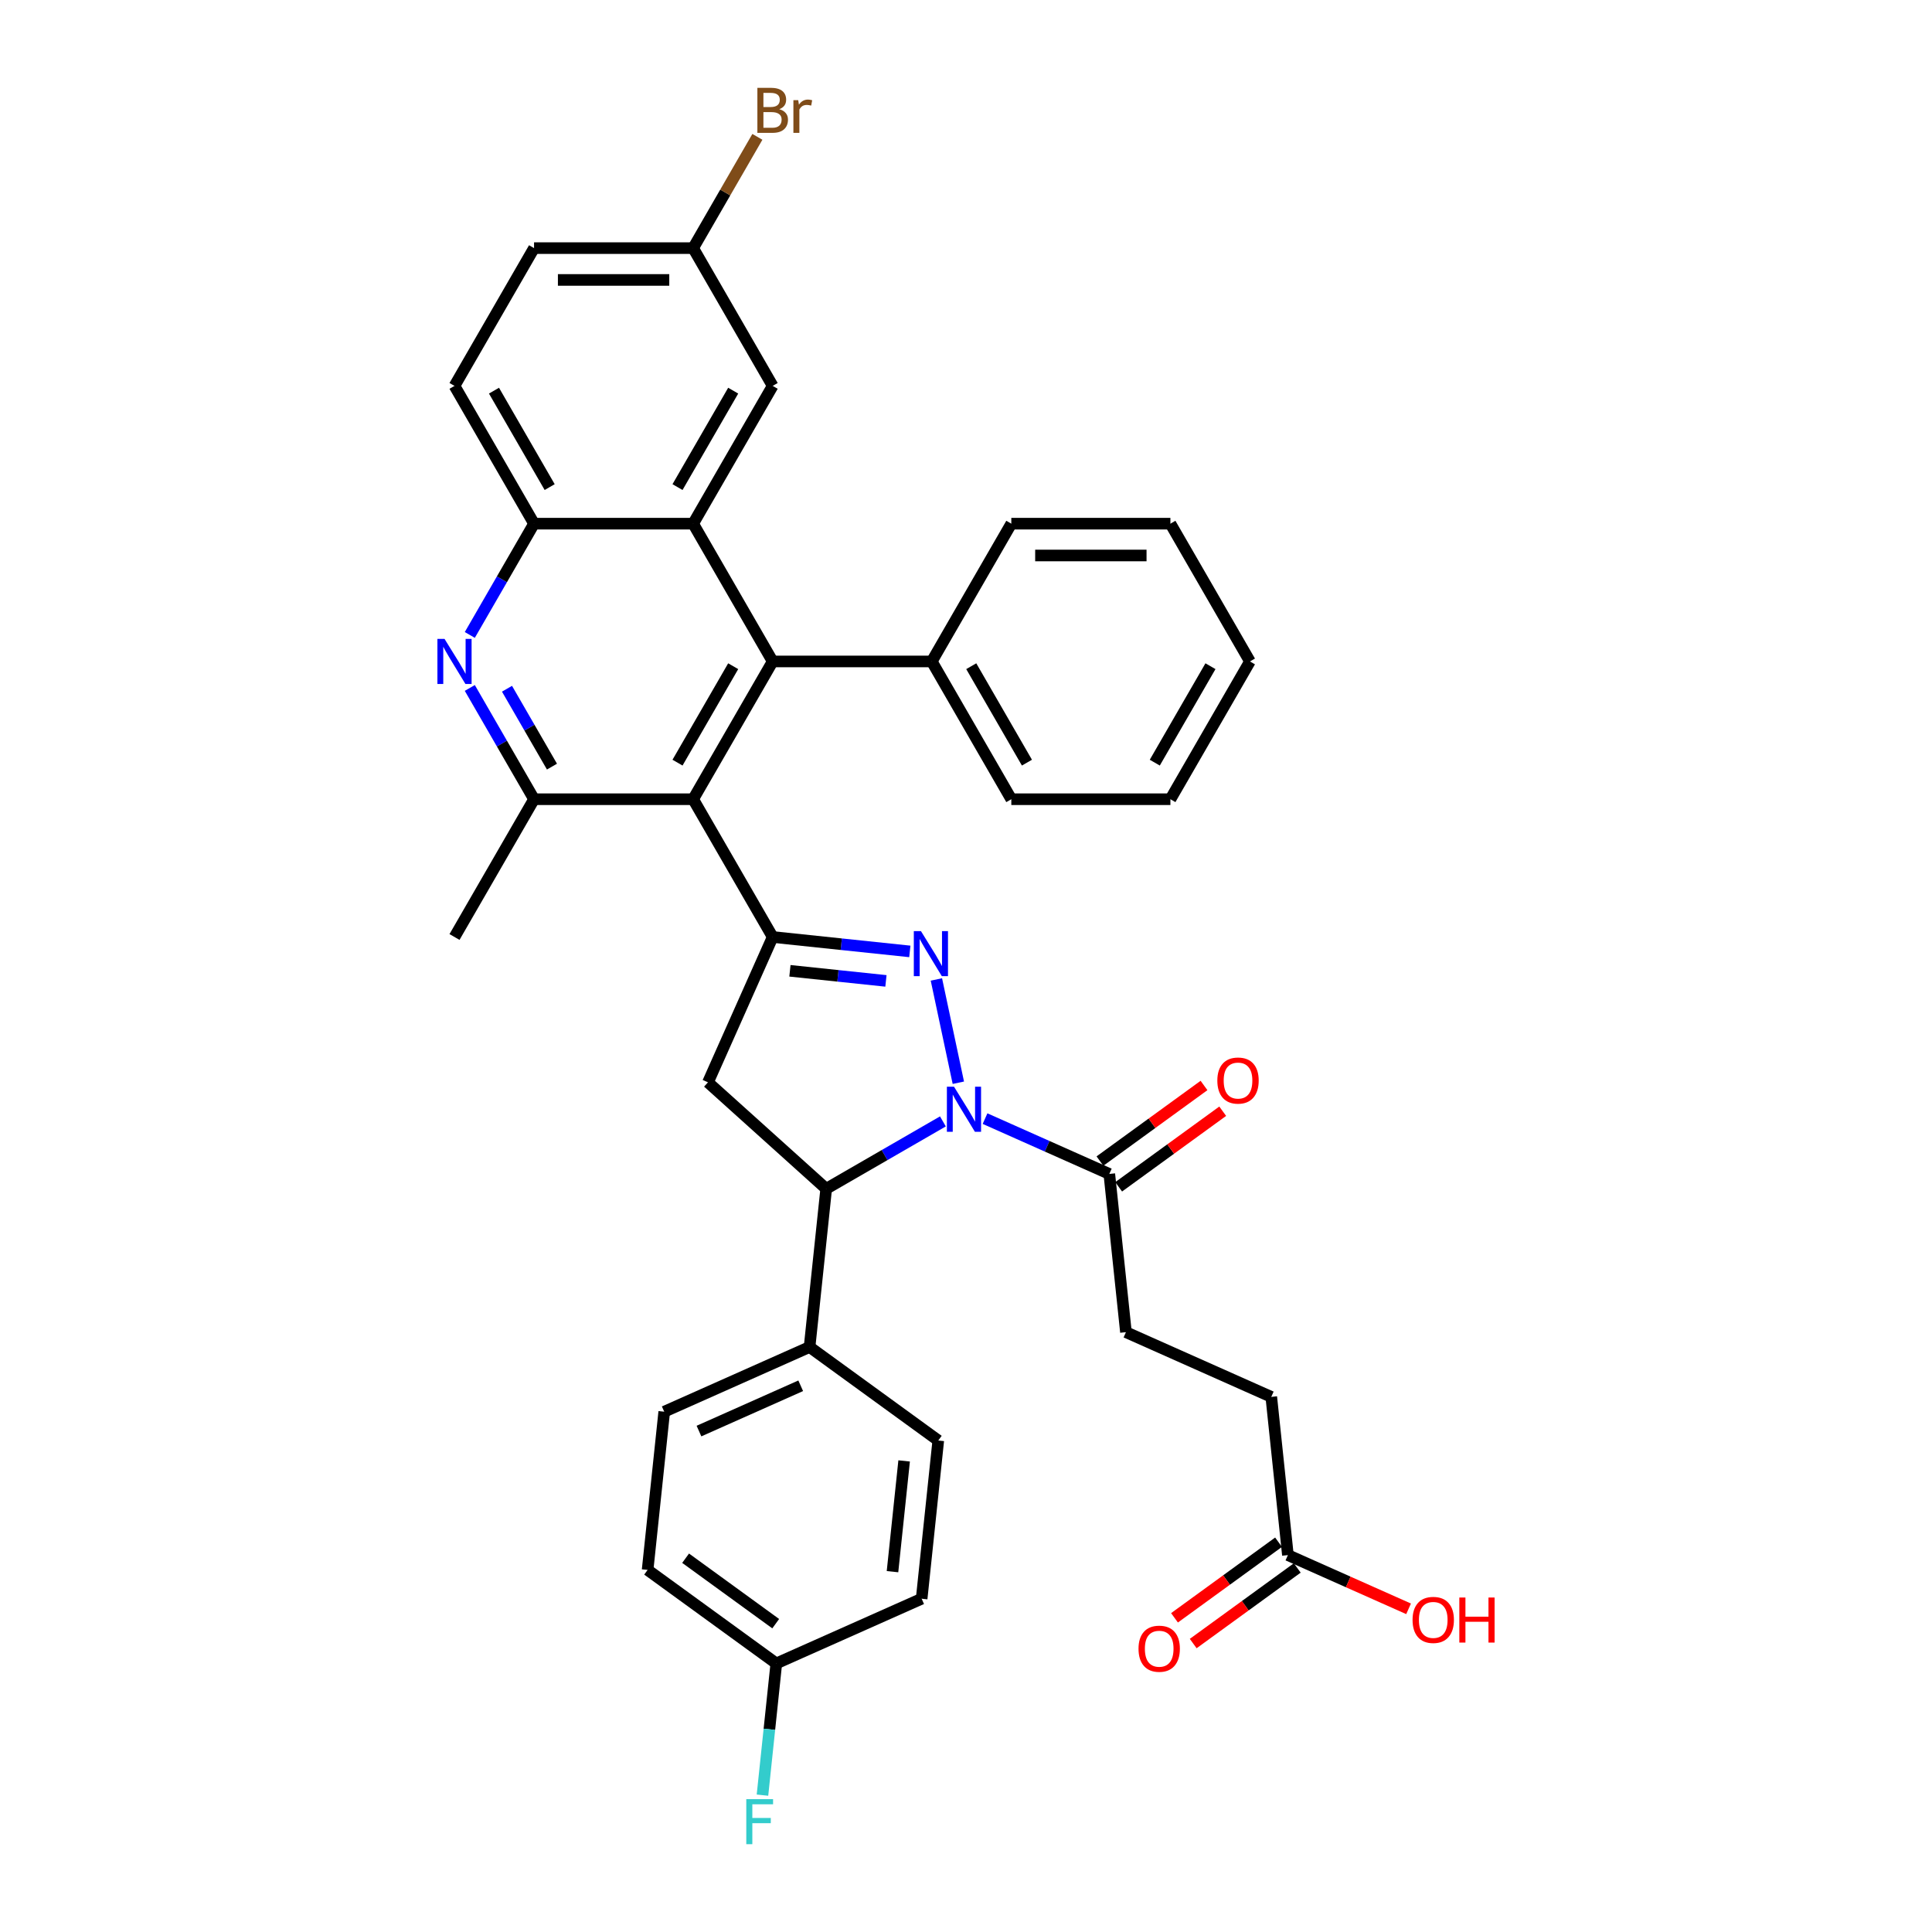 <?xml version='1.0' encoding='iso-8859-1'?>
<svg version='1.1' baseProfile='full'
              xmlns='http://www.w3.org/2000/svg'
                      xmlns:rdkit='http://www.rdkit.org/xml'
                      xmlns:xlink='http://www.w3.org/1999/xlink'
                  xml:space='preserve'
width='1000px' height='1000px' viewBox='0 0 1000 1000'>
<!-- END OF HEADER -->
<rect style='opacity:1.0;fill:#FFFFFF;stroke:none' width='1000' height='1000' x='0' y='0'> </rect>
<path class='bond-0' d='M 496.036,560.422 L 484.673,506.963' style='fill:none;fill-rule:evenodd;stroke:#0000FF;stroke-width:6px;stroke-linecap:butt;stroke-linejoin:miter;stroke-opacity:1' />
<path class='bond-5' d='M 488.049,580.435 L 457.844,597.874' style='fill:none;fill-rule:evenodd;stroke:#0000FF;stroke-width:6px;stroke-linecap:butt;stroke-linejoin:miter;stroke-opacity:1' />
<path class='bond-5' d='M 457.844,597.874 L 427.639,615.313' style='fill:none;fill-rule:evenodd;stroke:#000000;stroke-width:6px;stroke-linecap:butt;stroke-linejoin:miter;stroke-opacity:1' />
<path class='bond-9' d='M 509.854,578.994 L 542.016,593.314' style='fill:none;fill-rule:evenodd;stroke:#0000FF;stroke-width:6px;stroke-linecap:butt;stroke-linejoin:miter;stroke-opacity:1' />
<path class='bond-9' d='M 542.016,593.314 L 574.177,607.633' style='fill:none;fill-rule:evenodd;stroke:#000000;stroke-width:6px;stroke-linecap:butt;stroke-linejoin:miter;stroke-opacity:1' />
<path class='bond-1' d='M 470.929,492.45 L 435.434,488.719' style='fill:none;fill-rule:evenodd;stroke:#0000FF;stroke-width:6px;stroke-linecap:butt;stroke-linejoin:miter;stroke-opacity:1' />
<path class='bond-1' d='M 435.434,488.719 L 399.938,484.988' style='fill:none;fill-rule:evenodd;stroke:#000000;stroke-width:6px;stroke-linecap:butt;stroke-linejoin:miter;stroke-opacity:1' />
<path class='bond-1' d='M 458.559,507.709 L 433.712,505.098' style='fill:none;fill-rule:evenodd;stroke:#0000FF;stroke-width:6px;stroke-linecap:butt;stroke-linejoin:miter;stroke-opacity:1' />
<path class='bond-1' d='M 433.712,505.098 L 408.865,502.486' style='fill:none;fill-rule:evenodd;stroke:#000000;stroke-width:6px;stroke-linecap:butt;stroke-linejoin:miter;stroke-opacity:1' />
<path class='bond-2' d='M 399.938,484.988 L 358.766,413.676' style='fill:none;fill-rule:evenodd;stroke:#000000;stroke-width:6px;stroke-linecap:butt;stroke-linejoin:miter;stroke-opacity:1' />
<path class='bond-36' d='M 399.938,484.988 L 366.446,560.213' style='fill:none;fill-rule:evenodd;stroke:#000000;stroke-width:6px;stroke-linecap:butt;stroke-linejoin:miter;stroke-opacity:1' />
<path class='bond-3' d='M 358.766,413.676 L 399.938,342.364' style='fill:none;fill-rule:evenodd;stroke:#000000;stroke-width:6px;stroke-linecap:butt;stroke-linejoin:miter;stroke-opacity:1' />
<path class='bond-3' d='M 350.679,394.745 L 379.5,344.826' style='fill:none;fill-rule:evenodd;stroke:#000000;stroke-width:6px;stroke-linecap:butt;stroke-linejoin:miter;stroke-opacity:1' />
<path class='bond-8' d='M 358.766,413.676 L 276.422,413.676' style='fill:none;fill-rule:evenodd;stroke:#000000;stroke-width:6px;stroke-linecap:butt;stroke-linejoin:miter;stroke-opacity:1' />
<path class='bond-4' d='M 399.938,342.364 L 358.766,271.051' style='fill:none;fill-rule:evenodd;stroke:#000000;stroke-width:6px;stroke-linecap:butt;stroke-linejoin:miter;stroke-opacity:1' />
<path class='bond-14' d='M 399.938,342.364 L 482.283,342.364' style='fill:none;fill-rule:evenodd;stroke:#000000;stroke-width:6px;stroke-linecap:butt;stroke-linejoin:miter;stroke-opacity:1' />
<path class='bond-12' d='M 358.766,271.051 L 399.938,199.739' style='fill:none;fill-rule:evenodd;stroke:#000000;stroke-width:6px;stroke-linecap:butt;stroke-linejoin:miter;stroke-opacity:1' />
<path class='bond-12' d='M 350.679,252.12 L 379.5,202.201' style='fill:none;fill-rule:evenodd;stroke:#000000;stroke-width:6px;stroke-linecap:butt;stroke-linejoin:miter;stroke-opacity:1' />
<path class='bond-38' d='M 358.766,271.051 L 276.422,271.051' style='fill:none;fill-rule:evenodd;stroke:#000000;stroke-width:6px;stroke-linecap:butt;stroke-linejoin:miter;stroke-opacity:1' />
<path class='bond-7' d='M 427.639,615.313 L 366.446,560.213' style='fill:none;fill-rule:evenodd;stroke:#000000;stroke-width:6px;stroke-linecap:butt;stroke-linejoin:miter;stroke-opacity:1' />
<path class='bond-11' d='M 427.639,615.313 L 419.032,697.206' style='fill:none;fill-rule:evenodd;stroke:#000000;stroke-width:6px;stroke-linecap:butt;stroke-linejoin:miter;stroke-opacity:1' />
<path class='bond-6' d='M 243.17,356.082 L 259.796,384.879' style='fill:none;fill-rule:evenodd;stroke:#0000FF;stroke-width:6px;stroke-linecap:butt;stroke-linejoin:miter;stroke-opacity:1' />
<path class='bond-6' d='M 259.796,384.879 L 276.422,413.676' style='fill:none;fill-rule:evenodd;stroke:#000000;stroke-width:6px;stroke-linecap:butt;stroke-linejoin:miter;stroke-opacity:1' />
<path class='bond-6' d='M 262.42,356.487 L 274.058,376.645' style='fill:none;fill-rule:evenodd;stroke:#0000FF;stroke-width:6px;stroke-linecap:butt;stroke-linejoin:miter;stroke-opacity:1' />
<path class='bond-6' d='M 274.058,376.645 L 285.696,396.802' style='fill:none;fill-rule:evenodd;stroke:#000000;stroke-width:6px;stroke-linecap:butt;stroke-linejoin:miter;stroke-opacity:1' />
<path class='bond-10' d='M 243.17,328.645 L 259.796,299.848' style='fill:none;fill-rule:evenodd;stroke:#0000FF;stroke-width:6px;stroke-linecap:butt;stroke-linejoin:miter;stroke-opacity:1' />
<path class='bond-10' d='M 259.796,299.848 L 276.422,271.051' style='fill:none;fill-rule:evenodd;stroke:#000000;stroke-width:6px;stroke-linecap:butt;stroke-linejoin:miter;stroke-opacity:1' />
<path class='bond-30' d='M 276.422,413.676 L 235.25,484.988' style='fill:none;fill-rule:evenodd;stroke:#000000;stroke-width:6px;stroke-linecap:butt;stroke-linejoin:miter;stroke-opacity:1' />
<path class='bond-15' d='M 579.017,614.295 L 605.944,594.731' style='fill:none;fill-rule:evenodd;stroke:#000000;stroke-width:6px;stroke-linecap:butt;stroke-linejoin:miter;stroke-opacity:1' />
<path class='bond-15' d='M 605.944,594.731 L 632.872,575.167' style='fill:none;fill-rule:evenodd;stroke:#FF0000;stroke-width:6px;stroke-linecap:butt;stroke-linejoin:miter;stroke-opacity:1' />
<path class='bond-15' d='M 569.337,600.971 L 596.264,581.407' style='fill:none;fill-rule:evenodd;stroke:#000000;stroke-width:6px;stroke-linecap:butt;stroke-linejoin:miter;stroke-opacity:1' />
<path class='bond-15' d='M 596.264,581.407 L 623.192,561.843' style='fill:none;fill-rule:evenodd;stroke:#FF0000;stroke-width:6px;stroke-linecap:butt;stroke-linejoin:miter;stroke-opacity:1' />
<path class='bond-16' d='M 574.177,607.633 L 582.784,689.526' style='fill:none;fill-rule:evenodd;stroke:#000000;stroke-width:6px;stroke-linecap:butt;stroke-linejoin:miter;stroke-opacity:1' />
<path class='bond-17' d='M 276.422,271.051 L 235.25,199.739' style='fill:none;fill-rule:evenodd;stroke:#000000;stroke-width:6px;stroke-linecap:butt;stroke-linejoin:miter;stroke-opacity:1' />
<path class='bond-17' d='M 284.508,252.12 L 255.688,202.201' style='fill:none;fill-rule:evenodd;stroke:#000000;stroke-width:6px;stroke-linecap:butt;stroke-linejoin:miter;stroke-opacity:1' />
<path class='bond-19' d='M 419.032,697.206 L 343.807,730.698' style='fill:none;fill-rule:evenodd;stroke:#000000;stroke-width:6px;stroke-linecap:butt;stroke-linejoin:miter;stroke-opacity:1' />
<path class='bond-19' d='M 414.447,717.275 L 361.789,740.719' style='fill:none;fill-rule:evenodd;stroke:#000000;stroke-width:6px;stroke-linecap:butt;stroke-linejoin:miter;stroke-opacity:1' />
<path class='bond-20' d='M 419.032,697.206 L 485.65,745.607' style='fill:none;fill-rule:evenodd;stroke:#000000;stroke-width:6px;stroke-linecap:butt;stroke-linejoin:miter;stroke-opacity:1' />
<path class='bond-21' d='M 399.938,199.739 L 358.766,128.427' style='fill:none;fill-rule:evenodd;stroke:#000000;stroke-width:6px;stroke-linecap:butt;stroke-linejoin:miter;stroke-opacity:1' />
<path class='bond-13' d='M 666.617,804.912 L 658.01,723.019' style='fill:none;fill-rule:evenodd;stroke:#000000;stroke-width:6px;stroke-linecap:butt;stroke-linejoin:miter;stroke-opacity:1' />
<path class='bond-18' d='M 661.777,798.25 L 634.85,817.814' style='fill:none;fill-rule:evenodd;stroke:#000000;stroke-width:6px;stroke-linecap:butt;stroke-linejoin:miter;stroke-opacity:1' />
<path class='bond-18' d='M 634.85,817.814 L 607.922,837.378' style='fill:none;fill-rule:evenodd;stroke:#FF0000;stroke-width:6px;stroke-linecap:butt;stroke-linejoin:miter;stroke-opacity:1' />
<path class='bond-18' d='M 671.457,811.574 L 644.53,831.137' style='fill:none;fill-rule:evenodd;stroke:#000000;stroke-width:6px;stroke-linecap:butt;stroke-linejoin:miter;stroke-opacity:1' />
<path class='bond-18' d='M 644.53,831.137 L 617.602,850.701' style='fill:none;fill-rule:evenodd;stroke:#FF0000;stroke-width:6px;stroke-linecap:butt;stroke-linejoin:miter;stroke-opacity:1' />
<path class='bond-24' d='M 666.617,804.912 L 697.848,818.817' style='fill:none;fill-rule:evenodd;stroke:#000000;stroke-width:6px;stroke-linecap:butt;stroke-linejoin:miter;stroke-opacity:1' />
<path class='bond-24' d='M 697.848,818.817 L 729.079,832.722' style='fill:none;fill-rule:evenodd;stroke:#FF0000;stroke-width:6px;stroke-linecap:butt;stroke-linejoin:miter;stroke-opacity:1' />
<path class='bond-31' d='M 482.283,342.364 L 523.455,413.676' style='fill:none;fill-rule:evenodd;stroke:#000000;stroke-width:6px;stroke-linecap:butt;stroke-linejoin:miter;stroke-opacity:1' />
<path class='bond-31' d='M 502.721,344.826 L 531.541,394.745' style='fill:none;fill-rule:evenodd;stroke:#000000;stroke-width:6px;stroke-linecap:butt;stroke-linejoin:miter;stroke-opacity:1' />
<path class='bond-32' d='M 482.283,342.364 L 523.455,271.051' style='fill:none;fill-rule:evenodd;stroke:#000000;stroke-width:6px;stroke-linecap:butt;stroke-linejoin:miter;stroke-opacity:1' />
<path class='bond-22' d='M 582.784,689.526 L 658.01,723.019' style='fill:none;fill-rule:evenodd;stroke:#000000;stroke-width:6px;stroke-linecap:butt;stroke-linejoin:miter;stroke-opacity:1' />
<path class='bond-25' d='M 235.25,199.739 L 276.422,128.427' style='fill:none;fill-rule:evenodd;stroke:#000000;stroke-width:6px;stroke-linecap:butt;stroke-linejoin:miter;stroke-opacity:1' />
<path class='bond-27' d='M 343.807,730.698 L 335.2,812.591' style='fill:none;fill-rule:evenodd;stroke:#000000;stroke-width:6px;stroke-linecap:butt;stroke-linejoin:miter;stroke-opacity:1' />
<path class='bond-26' d='M 485.65,745.607 L 477.043,827.5' style='fill:none;fill-rule:evenodd;stroke:#000000;stroke-width:6px;stroke-linecap:butt;stroke-linejoin:miter;stroke-opacity:1' />
<path class='bond-26' d='M 467.98,756.169 L 461.955,813.494' style='fill:none;fill-rule:evenodd;stroke:#000000;stroke-width:6px;stroke-linecap:butt;stroke-linejoin:miter;stroke-opacity:1' />
<path class='bond-28' d='M 358.766,128.427 L 375.392,99.63' style='fill:none;fill-rule:evenodd;stroke:#000000;stroke-width:6px;stroke-linecap:butt;stroke-linejoin:miter;stroke-opacity:1' />
<path class='bond-28' d='M 375.392,99.63 L 392.018,70.833' style='fill:none;fill-rule:evenodd;stroke:#7F4C19;stroke-width:6px;stroke-linecap:butt;stroke-linejoin:miter;stroke-opacity:1' />
<path class='bond-39' d='M 358.766,128.427 L 276.422,128.427' style='fill:none;fill-rule:evenodd;stroke:#000000;stroke-width:6px;stroke-linecap:butt;stroke-linejoin:miter;stroke-opacity:1' />
<path class='bond-39' d='M 346.414,144.896 L 288.773,144.896' style='fill:none;fill-rule:evenodd;stroke:#000000;stroke-width:6px;stroke-linecap:butt;stroke-linejoin:miter;stroke-opacity:1' />
<path class='bond-23' d='M 401.818,860.992 L 477.043,827.5' style='fill:none;fill-rule:evenodd;stroke:#000000;stroke-width:6px;stroke-linecap:butt;stroke-linejoin:miter;stroke-opacity:1' />
<path class='bond-29' d='M 401.818,860.992 L 398.235,895.08' style='fill:none;fill-rule:evenodd;stroke:#000000;stroke-width:6px;stroke-linecap:butt;stroke-linejoin:miter;stroke-opacity:1' />
<path class='bond-29' d='M 398.235,895.08 L 394.652,929.167' style='fill:none;fill-rule:evenodd;stroke:#33CCCC;stroke-width:6px;stroke-linecap:butt;stroke-linejoin:miter;stroke-opacity:1' />
<path class='bond-37' d='M 401.818,860.992 L 335.2,812.591' style='fill:none;fill-rule:evenodd;stroke:#000000;stroke-width:6px;stroke-linecap:butt;stroke-linejoin:miter;stroke-opacity:1' />
<path class='bond-37' d='M 401.505,840.409 L 354.872,806.528' style='fill:none;fill-rule:evenodd;stroke:#000000;stroke-width:6px;stroke-linecap:butt;stroke-linejoin:miter;stroke-opacity:1' />
<path class='bond-34' d='M 523.455,413.676 L 605.799,413.676' style='fill:none;fill-rule:evenodd;stroke:#000000;stroke-width:6px;stroke-linecap:butt;stroke-linejoin:miter;stroke-opacity:1' />
<path class='bond-33' d='M 523.455,271.051 L 605.799,271.051' style='fill:none;fill-rule:evenodd;stroke:#000000;stroke-width:6px;stroke-linecap:butt;stroke-linejoin:miter;stroke-opacity:1' />
<path class='bond-33' d='M 535.806,287.52 L 593.447,287.52' style='fill:none;fill-rule:evenodd;stroke:#000000;stroke-width:6px;stroke-linecap:butt;stroke-linejoin:miter;stroke-opacity:1' />
<path class='bond-35' d='M 605.799,271.051 L 646.971,342.364' style='fill:none;fill-rule:evenodd;stroke:#000000;stroke-width:6px;stroke-linecap:butt;stroke-linejoin:miter;stroke-opacity:1' />
<path class='bond-40' d='M 605.799,413.676 L 646.971,342.364' style='fill:none;fill-rule:evenodd;stroke:#000000;stroke-width:6px;stroke-linecap:butt;stroke-linejoin:miter;stroke-opacity:1' />
<path class='bond-40' d='M 597.712,394.745 L 626.533,344.826' style='fill:none;fill-rule:evenodd;stroke:#000000;stroke-width:6px;stroke-linecap:butt;stroke-linejoin:miter;stroke-opacity:1' />
<path  class='atom-0' d='M 493.797 562.48
L 501.439 574.832
Q 502.196 576.051, 503.415 578.258
Q 504.634 580.464, 504.699 580.596
L 504.699 562.48
L 507.796 562.48
L 507.796 585.8
L 504.601 585.8
L 496.399 572.296
Q 495.444 570.715, 494.423 568.903
Q 493.435 567.092, 493.138 566.532
L 493.138 585.8
L 490.108 585.8
L 490.108 562.48
L 493.797 562.48
' fill='#0000FF'/>
<path  class='atom-1' d='M 476.677 481.936
L 484.318 494.287
Q 485.076 495.506, 486.294 497.713
Q 487.513 499.92, 487.579 500.051
L 487.579 481.936
L 490.675 481.936
L 490.675 505.255
L 487.48 505.255
L 479.279 491.751
Q 478.324 490.17, 477.302 488.358
Q 476.314 486.547, 476.018 485.987
L 476.018 505.255
L 472.988 505.255
L 472.988 481.936
L 476.677 481.936
' fill='#0000FF'/>
<path  class='atom-7' d='M 230.095 330.704
L 237.736 343.055
Q 238.494 344.274, 239.713 346.481
Q 240.931 348.688, 240.997 348.819
L 240.997 330.704
L 244.093 330.704
L 244.093 354.024
L 240.898 354.024
L 232.697 340.519
Q 231.742 338.938, 230.721 337.127
Q 229.732 335.315, 229.436 334.755
L 229.436 354.024
L 226.406 354.024
L 226.406 330.704
L 230.095 330.704
' fill='#0000FF'/>
<path  class='atom-16' d='M 630.09 559.298
Q 630.09 553.699, 632.857 550.569
Q 635.624 547.44, 640.795 547.44
Q 645.966 547.44, 648.733 550.569
Q 651.5 553.699, 651.5 559.298
Q 651.5 564.963, 648.7 568.191
Q 645.9 571.386, 640.795 571.386
Q 635.657 571.386, 632.857 568.191
Q 630.09 564.996, 630.09 559.298
M 640.795 568.751
Q 644.352 568.751, 646.263 566.38
Q 648.206 563.975, 648.206 559.298
Q 648.206 554.72, 646.263 552.414
Q 644.352 550.075, 640.795 550.075
Q 637.238 550.075, 635.294 552.381
Q 633.384 554.687, 633.384 559.298
Q 633.384 564.008, 635.294 566.38
Q 637.238 568.751, 640.795 568.751
' fill='#FF0000'/>
<path  class='atom-19' d='M 589.294 853.378
Q 589.294 847.779, 592.061 844.65
Q 594.828 841.521, 599.999 841.521
Q 605.17 841.521, 607.937 844.65
Q 610.704 847.779, 610.704 853.378
Q 610.704 859.044, 607.904 862.272
Q 605.104 865.467, 599.999 865.467
Q 594.861 865.467, 592.061 862.272
Q 589.294 859.077, 589.294 853.378
M 599.999 862.832
Q 603.556 862.832, 605.467 860.46
Q 607.41 858.056, 607.41 853.378
Q 607.41 848.8, 605.467 846.494
Q 603.556 844.156, 599.999 844.156
Q 596.442 844.156, 594.498 846.462
Q 592.588 848.767, 592.588 853.378
Q 592.588 858.089, 594.498 860.46
Q 596.442 862.832, 599.999 862.832
' fill='#FF0000'/>
<path  class='atom-25' d='M 731.138 838.47
Q 731.138 832.871, 733.904 829.742
Q 736.671 826.613, 741.842 826.613
Q 747.013 826.613, 749.78 829.742
Q 752.547 832.871, 752.547 838.47
Q 752.547 844.135, 749.747 847.363
Q 746.948 850.558, 741.842 850.558
Q 736.704 850.558, 733.904 847.363
Q 731.138 844.168, 731.138 838.47
M 741.842 847.923
Q 745.4 847.923, 747.31 845.552
Q 749.253 843.147, 749.253 838.47
Q 749.253 833.892, 747.31 831.586
Q 745.4 829.248, 741.842 829.248
Q 738.285 829.248, 736.342 831.553
Q 734.431 833.859, 734.431 838.47
Q 734.431 843.18, 736.342 845.552
Q 738.285 847.923, 741.842 847.923
' fill='#FF0000'/>
<path  class='atom-25' d='M 755.347 826.876
L 758.509 826.876
L 758.509 836.79
L 770.432 836.79
L 770.432 826.876
L 773.594 826.876
L 773.594 850.196
L 770.432 850.196
L 770.432 839.425
L 758.509 839.425
L 758.509 850.196
L 755.347 850.196
L 755.347 826.876
' fill='#FF0000'/>
<path  class='atom-29' d='M 403.347 56.522
Q 405.587 57.147, 406.707 58.531
Q 407.86 59.881, 407.86 61.891
Q 407.86 65.118, 405.785 66.963
Q 403.742 68.775, 399.856 68.775
L 392.017 68.775
L 392.017 45.455
L 398.901 45.455
Q 402.886 45.455, 404.895 47.069
Q 406.905 48.682, 406.905 51.647
Q 406.905 55.171, 403.347 56.522
M 395.146 48.09
L 395.146 55.402
L 398.901 55.402
Q 401.206 55.402, 402.392 54.48
Q 403.611 53.524, 403.611 51.647
Q 403.611 48.09, 398.901 48.09
L 395.146 48.09
M 399.856 66.139
Q 402.129 66.139, 403.347 65.052
Q 404.566 63.965, 404.566 61.891
Q 404.566 59.98, 403.215 59.025
Q 401.898 58.037, 399.362 58.037
L 395.146 58.037
L 395.146 66.139
L 399.856 66.139
' fill='#7F4C19'/>
<path  class='atom-29' d='M 413.163 51.844
L 413.525 54.183
Q 415.304 51.548, 418.202 51.548
Q 419.124 51.548, 420.376 51.877
L 419.882 54.644
Q 418.466 54.315, 417.675 54.315
Q 416.292 54.315, 415.37 54.875
Q 414.48 55.402, 413.756 56.686
L 413.756 68.775
L 410.659 68.775
L 410.659 51.844
L 413.163 51.844
' fill='#7F4C19'/>
<path  class='atom-30' d='M 386.277 931.226
L 400.144 931.226
L 400.144 933.893
L 389.406 933.893
L 389.406 940.975
L 398.958 940.975
L 398.958 943.676
L 389.406 943.676
L 389.406 954.545
L 386.277 954.545
L 386.277 931.226
' fill='#33CCCC'/>
</svg>
